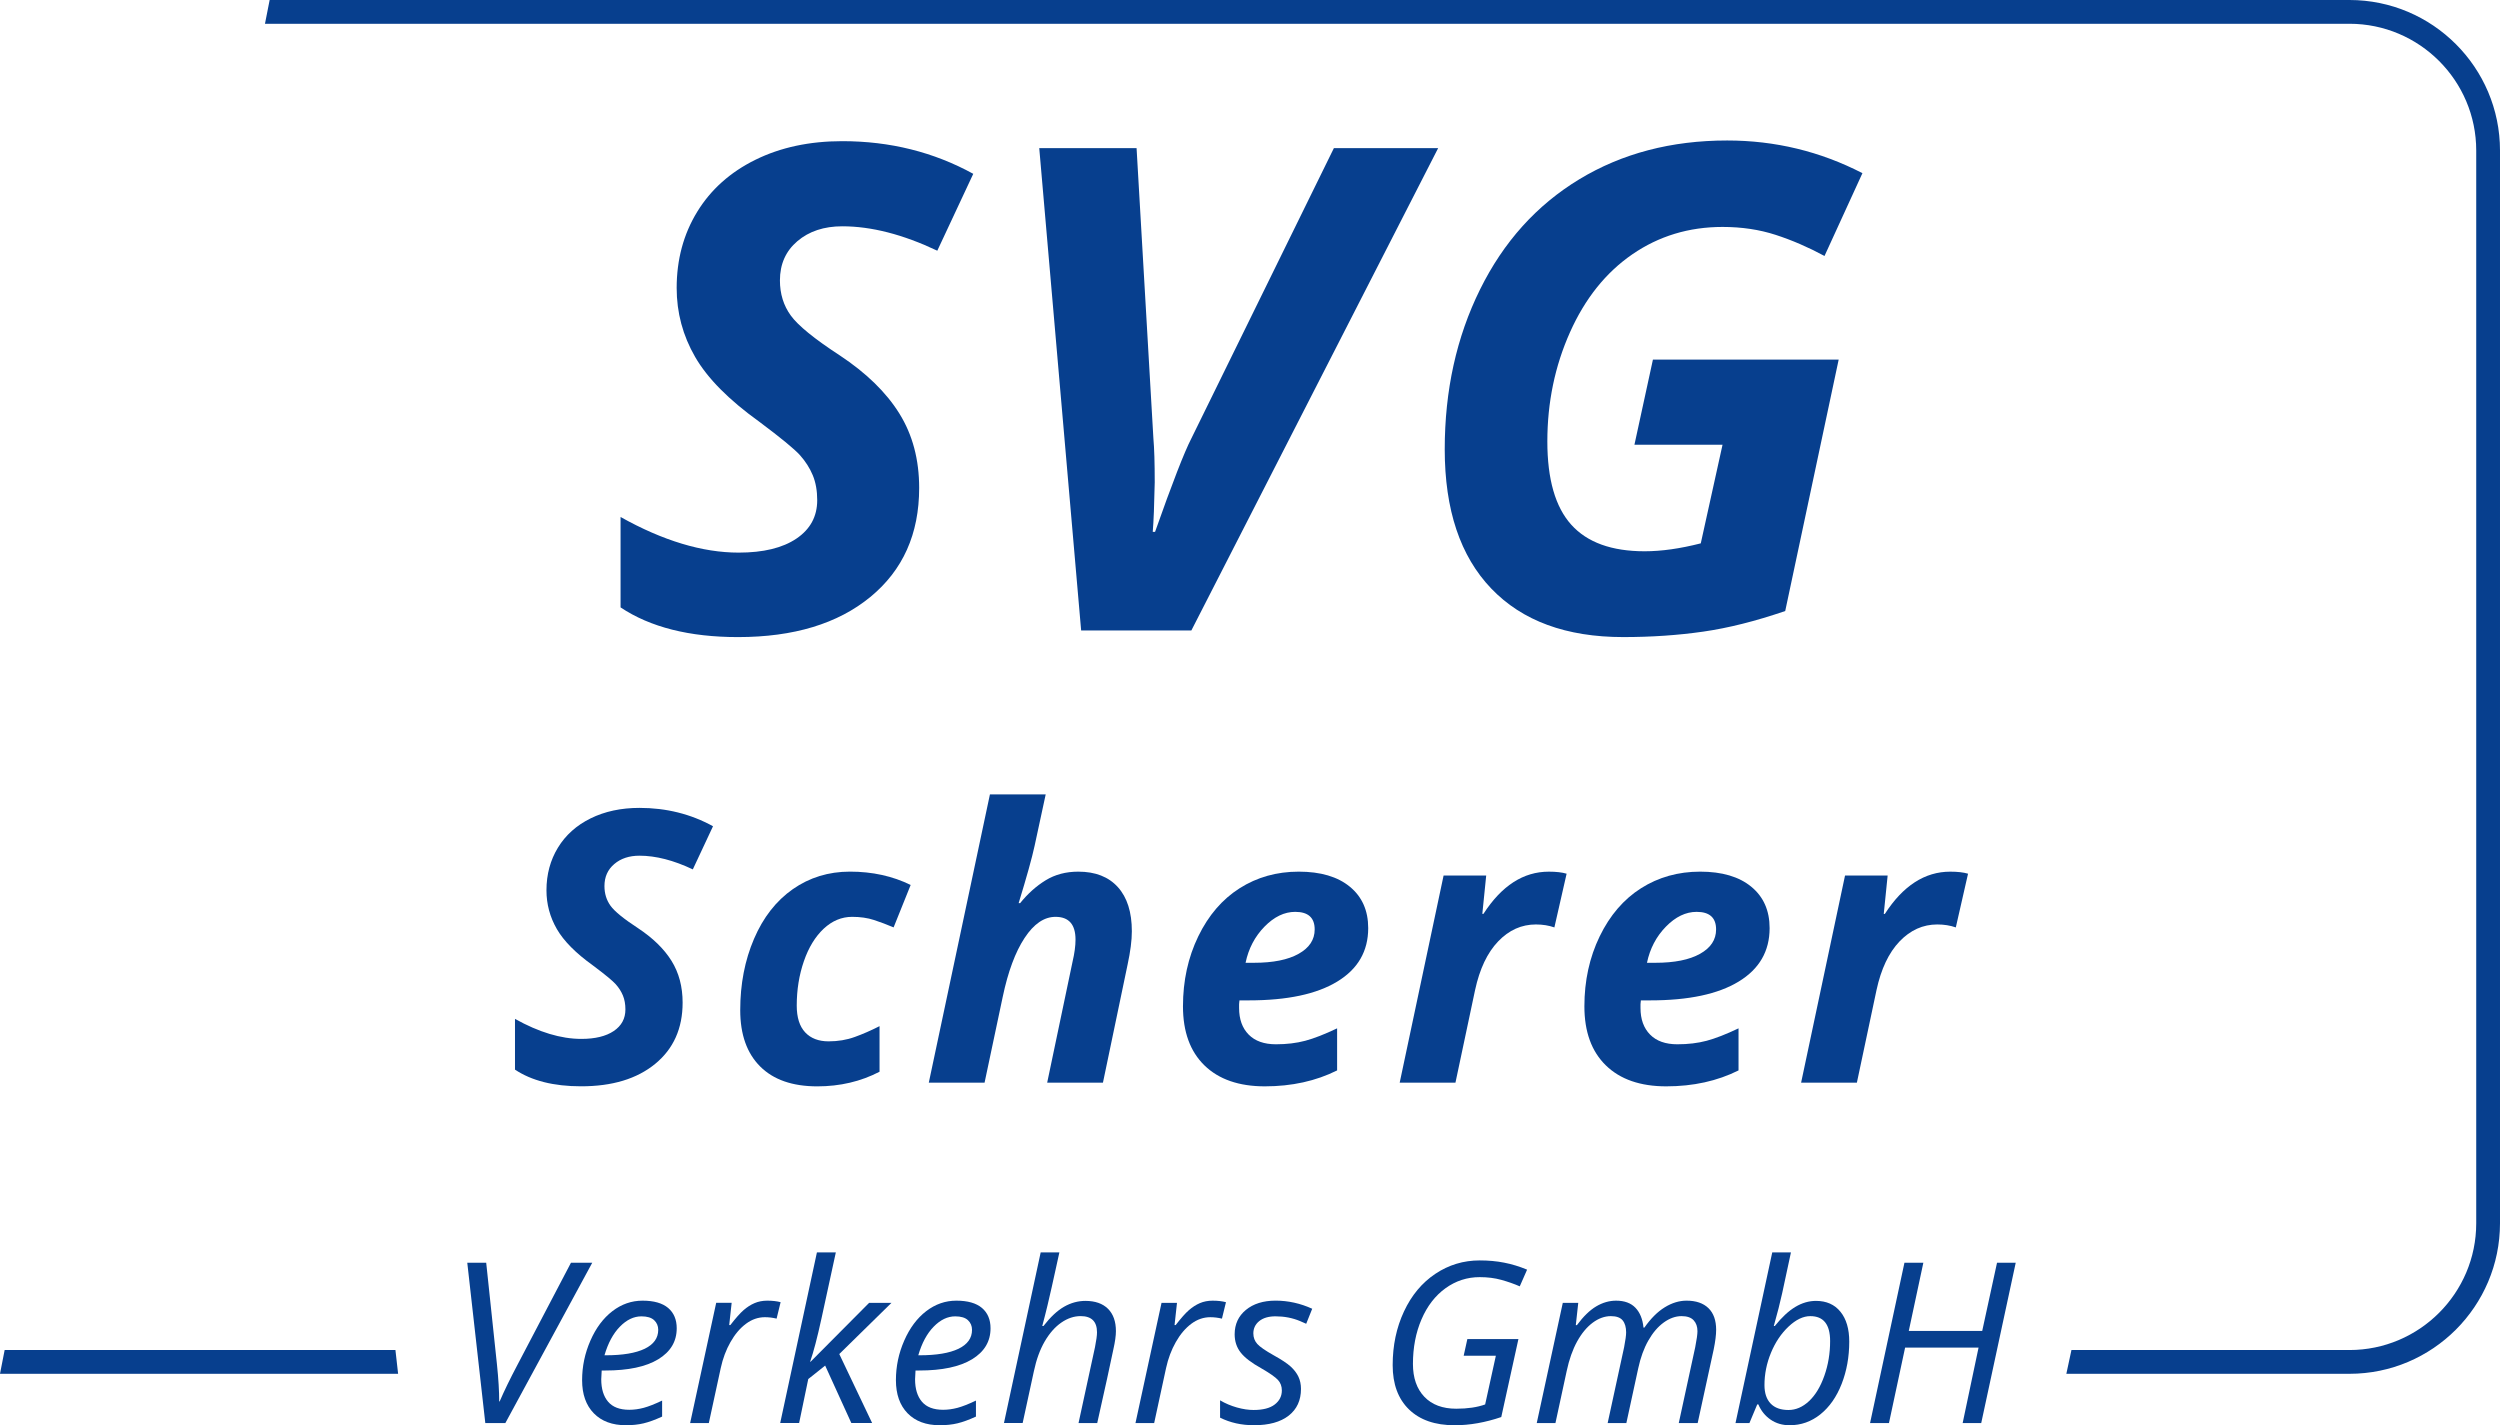 <?xml version="1.0" encoding="utf-8"?>
<!-- Generator: Adobe Illustrator 16.0.0, SVG Export Plug-In . SVG Version: 6.00 Build 0)  -->
<!DOCTYPE svg PUBLIC "-//W3C//DTD SVG 1.1//EN" "http://www.w3.org/Graphics/SVG/1.1/DTD/svg11.dtd">
<svg version="1.1" id="Ebene_2" xmlns="http://www.w3.org/2000/svg" xmlns:xlink="http://www.w3.org/1999/xlink" x="0px" y="0px"
	 width="250px" height="142.524px" viewBox="19.551 -8.209 250 142.524" style="enable-background:new 19.551 -8.209 250 142.524;"
	 xml:space="preserve">
<style type="text/css">
<![CDATA[
	.st0{fill:#073F8E;}
]]>
</style>
<g>
	<path class="st0" d="M106.584,51.49c3.256-2.672,4.884-6.307,4.884-10.904c0-2.838-0.659-5.317-1.98-7.441
		c-1.317-2.123-3.312-4.063-5.971-5.822c-2.532-1.65-4.158-2.975-4.884-3.976c-0.728-1-1.089-2.172-1.089-3.514
		c0-1.628,0.583-2.938,1.748-3.927c1.166-0.989,2.661-1.485,4.487-1.485c2.904,0,6.072,0.814,9.502,2.441l3.597-7.688
		c-3.959-2.177-8.325-3.266-13.099-3.266c-3.278,0-6.176,0.622-8.693,1.864c-2.519,1.243-4.459,2.98-5.823,5.213
		c-1.363,2.232-2.045,4.767-2.045,7.605c0,2.463,0.614,4.763,1.848,6.896c1.23,2.133,3.363,4.288,6.399,6.467
		c2.179,1.628,3.542,2.75,4.093,3.366c0.548,0.615,0.971,1.281,1.27,1.996c0.296,0.716,0.445,1.545,0.445,2.492
		c0,1.628-0.693,2.909-2.08,3.844c-1.385,0.935-3.31,1.401-5.773,1.401c-3.628,0-7.568-1.188-11.812-3.563v9.041
		c2.969,1.98,6.886,2.969,11.746,2.969C98.919,55.499,103.329,54.163,106.584,51.49z"/>
	<path class="st0" d="M138.686,54.839l24.681-48.236H152.94l-14.254,29.034c-0.704,1.365-1.913,4.477-3.628,9.338h-0.232
		c0.087-1.034,0.153-2.683,0.198-4.949c0-1.936-0.045-3.398-0.133-4.389l-1.683-29.034h-9.733l4.19,48.236H138.686z"/>
	<path class="st0" d="M181.874,55.499c2.814,0,5.481-0.182,8-0.545c2.518-0.363,5.251-1.05,8.199-2.062l5.346-25.142h-18.575
		l-1.849,8.512h8.81l-2.177,9.865c-2.068,0.528-3.938,0.792-5.609,0.792c-3.298,0-5.746-0.884-7.341-2.656
		c-1.596-1.771-2.393-4.547-2.393-8.331c0-3.893,0.753-7.528,2.26-10.905c1.507-3.377,3.586-5.978,6.236-7.803
		c2.651-1.824,5.658-2.739,9.023-2.739c1.915,0,3.685,0.264,5.313,0.793c1.628,0.528,3.256,1.232,4.884,2.111l3.793-8.281
		c-4.222-2.179-8.732-3.268-13.526-3.268c-5.588,0-10.513,1.293-14.782,3.876c-4.268,2.585-7.577,6.259-9.93,11.021
		c-2.355,4.763-3.532,10.091-3.532,15.985c0,6.049,1.552,10.689,4.653,13.923C171.777,53.883,176.177,55.499,181.874,55.499z"/>
</g>
<g>
	<path class="st0" d="M85.072,98.175c1.827-1.499,2.741-3.539,2.741-6.121c0-1.594-0.37-2.987-1.111-4.179
		c-0.741-1.192-1.858-2.281-3.353-3.27c-1.42-0.928-2.335-1.67-2.742-2.233c-0.406-0.563-0.611-1.22-0.611-1.974
		c0-0.912,0.326-1.648,0.983-2.203c0.653-0.557,1.493-0.835,2.519-0.835c1.631,0,3.408,0.457,5.335,1.37l2.019-4.315
		c-2.223-1.223-4.674-1.835-7.354-1.835c-1.841,0-3.467,0.35-4.882,1.047s-2.504,1.673-3.27,2.927
		c-0.765,1.254-1.149,2.677-1.149,4.27c0,1.384,0.347,2.675,1.039,3.873c0.692,1.197,1.889,2.406,3.594,3.629
		c1.223,0.915,1.988,1.545,2.296,1.892c0.31,0.347,0.547,0.719,0.714,1.12s0.251,0.868,0.251,1.399c0,0.914-0.389,1.633-1.167,2.157
		c-0.779,0.525-1.86,0.787-3.242,0.787c-2.038,0-4.25-0.669-6.633-2.002v5.075c1.667,1.11,3.867,1.667,6.595,1.667
		C80.767,100.427,83.244,99.676,85.072,98.175z"/>
	<path class="st0" d="M98.834,80.706c-1.666,1.168-2.961,2.823-3.879,4.966c-0.921,2.144-1.381,4.523-1.381,7.141
		c0,2.421,0.663,4.295,1.991,5.623s3.233,1.991,5.715,1.991c2.272,0,4.348-0.487,6.225-1.463v-4.558
		c-0.852,0.433-1.68,0.794-2.48,1.083c-0.804,0.292-1.674,0.437-2.612,0.437c-1,0-1.782-0.299-2.343-0.897
		c-0.562-0.601-0.845-1.491-0.845-2.678c0-1.58,0.238-3.061,0.714-4.438c0.475-1.377,1.137-2.46,1.981-3.252
		c0.846-0.788,1.794-1.186,2.844-1.186c0.814,0,1.543,0.105,2.186,0.315c0.641,0.21,1.296,0.457,1.962,0.74l1.705-4.242
		c-1.804-0.888-3.829-1.334-6.078-1.334C102.404,78.956,100.502,79.541,98.834,80.706z"/>
	<path class="st0" d="M118.008,100.057l1.815-8.579c0.53-2.519,1.258-4.481,2.185-5.89c0.926-1.409,1.956-2.113,3.095-2.113
		c1.333,0,2,0.76,2,2.278c0,0.631-0.1,1.366-0.296,2.206l-2.538,12.098h5.577l2.463-11.801c0.285-1.322,0.427-2.433,0.427-3.335
		c0-1.914-0.467-3.387-1.398-4.418c-0.932-1.032-2.251-1.547-3.956-1.547c-1.236,0-2.322,0.287-3.26,0.861
		c-0.938,0.574-1.792,1.338-2.557,2.288h-0.149c0.803-2.619,1.335-4.525,1.594-5.726c0.258-1.197,0.63-2.914,1.111-5.149h-5.577
		l-6.113,28.825L118.008,100.057L118.008,100.057z"/>
	<path class="st0" d="M149.426,78.956c-2.197,0-4.168,0.553-5.908,1.658c-1.741,1.106-3.123,2.712-4.141,4.815
		c-1.02,2.107-1.529,4.438-1.529,6.995c0,2.544,0.716,4.513,2.148,5.908c1.435,1.396,3.447,2.094,6.04,2.094
		c2.692,0,5.101-0.531,7.226-1.593v-4.207c-1.247,0.594-2.31,1.009-3.188,1.243c-0.876,0.234-1.853,0.351-2.928,0.351
		c-1.184,0-2.096-0.324-2.732-0.973c-0.638-0.648-0.954-1.534-0.954-2.657v-0.372l0.035-0.389h0.946
		c3.827,0,6.773-0.625,8.835-1.881c2.063-1.253,3.095-3.034,3.095-5.344c0-1.755-0.612-3.136-1.835-4.14
		C153.316,79.459,151.611,78.956,149.426,78.956z M149.416,87.171c-1.068,0.601-2.56,0.899-4.475,0.899h-0.833
		c0.296-1.421,0.926-2.624,1.89-3.612c0.965-0.987,1.989-1.481,3.075-1.481c1.298,0,1.946,0.587,1.946,1.76
		C151.019,85.763,150.483,86.573,149.416,87.171z"/>
	<path class="st0" d="M167.894,83.18h-0.111l0.388-3.836h-4.261l-4.39,20.713h5.576l1.963-9.263
		c0.457-2.113,1.226-3.734,2.307-4.863c1.079-1.128,2.337-1.694,3.771-1.694c0.678,0,1.296,0.1,1.852,0.296l1.223-5.372
		c-0.456-0.136-1.05-0.204-1.778-0.204C171.888,78.956,169.711,80.364,167.894,83.18z"/>
	<path class="st0" d="M189.568,78.956c-2.198,0-4.169,0.553-5.91,1.658c-1.741,1.106-3.12,2.712-4.14,4.815
		c-1.019,2.107-1.528,4.438-1.528,6.995c0,2.544,0.715,4.513,2.149,5.908c1.433,1.396,3.445,2.094,6.039,2.094
		c2.692,0,5.1-0.531,7.226-1.593v-4.207c-1.249,0.594-2.311,1.009-3.188,1.243c-0.876,0.234-1.854,0.351-2.928,0.351
		c-1.186,0-2.096-0.324-2.732-0.973c-0.638-0.648-0.955-1.534-0.955-2.657v-0.372l0.036-0.389h0.944
		c3.829,0,6.775-0.625,8.837-1.881c2.063-1.253,3.094-3.034,3.094-5.344c0-1.755-0.611-3.136-1.834-4.14
		C193.459,79.459,191.753,78.956,189.568,78.956z M189.558,87.171c-1.069,0.601-2.56,0.899-4.475,0.899h-0.835
		c0.298-1.421,0.927-2.624,1.892-3.612c0.963-0.987,1.988-1.481,3.075-1.481c1.297,0,1.945,0.587,1.945,1.76
		C191.161,85.763,190.626,86.573,189.558,87.171z"/>
	<path class="st0" d="M204.054,79.344l-4.392,20.713h5.577l1.964-9.263c0.457-2.113,1.226-3.734,2.305-4.863
		c1.081-1.128,2.337-1.694,3.771-1.694c0.68,0,1.296,0.1,1.853,0.296l1.223-5.372c-0.457-0.136-1.049-0.204-1.779-0.204
		c-2.543,0-4.723,1.408-6.539,4.224h-0.111l0.389-3.836H204.054z"/>
</g>
<polygon class="st0" points="20.016,126.794 19.551,129.171 59.362,129.171 59.094,126.794 "/>
<path class="st0" d="M254.498-8.209H46.516l-0.467,2.377h208.449c6.989,0,12.676,5.686,12.676,12.676v107.274
	c0,6.989-5.687,12.676-12.676,12.676h-27.802l-0.51,2.377h28.312c8.3,0,15.053-6.753,15.053-15.053V6.844
	C269.551-1.457,262.798-8.209,254.498-8.209z"/>
<g>
	<path class="st0" d="M76.649,118.063l-5.329,10.166c-0.75,1.418-1.35,2.652-1.804,3.707h-0.045c0-1.018-0.073-2.241-0.222-3.674
		l-1.078-10.198h-1.893l1.803,16.034h2.004l8.691-16.034L76.649,118.063L76.649,118.063z"/>
	<path class="st0" d="M83.805,121.857c-1.098,0-2.103,0.351-3.016,1.052c-0.912,0.701-1.646,1.684-2.197,2.944
		c-0.554,1.261-0.83,2.579-0.83,3.955c0,1.41,0.39,2.515,1.169,3.312c0.778,0.796,1.85,1.194,3.216,1.194
		c0.644,0,1.235-0.063,1.768-0.191c0.534-0.127,1.15-0.353,1.848-0.674v-1.601c-0.734,0.351-1.348,0.592-1.842,0.725
		c-0.493,0.131-0.975,0.196-1.441,0.196c-0.957,0-1.663-0.269-2.119-0.807c-0.457-0.539-0.685-1.284-0.685-2.242l0.045-0.879h0.367
		c2.294,0,4.054-0.374,5.287-1.123c1.231-0.75,1.848-1.78,1.848-3.098c0-0.87-0.287-1.548-0.857-2.034
		C85.793,122.102,84.94,121.857,83.805,121.857z M84.022,126.667c-0.902,0.434-2.199,0.652-3.891,0.652h-0.132
		c0.356-1.222,0.869-2.175,1.541-2.861c0.671-0.688,1.389-1.032,2.153-1.032c0.579,0,1.004,0.13,1.274,0.385
		c0.271,0.256,0.407,0.578,0.407,0.965C85.373,125.6,84.923,126.23,84.022,126.667z"/>
	<path class="st0" d="M96.279,121.857c-0.467,0-0.891,0.083-1.273,0.246c-0.383,0.164-0.748,0.398-1.097,0.702
		c-0.35,0.303-0.791,0.802-1.325,1.495h-0.112l0.244-2.226H91.17l-2.605,12.021h1.869l1.193-5.506
		c0.206-0.951,0.532-1.815,0.973-2.594c0.44-0.778,0.958-1.387,1.547-1.826c0.589-0.439,1.223-0.658,1.896-0.658
		c0.386,0,0.776,0.047,1.168,0.143l0.401-1.645C97.237,121.909,96.79,121.857,96.279,121.857z"/>
	<path class="st0" d="M106.461,122.077l-5.853,5.888h-0.045c0.334-0.943,0.712-2.387,1.137-4.331c0.421-1.944,0.9-4.147,1.434-6.604
		h-1.891l-3.672,17.063h1.892l0.913-4.396l1.691-1.348l2.616,5.744h2.081l-3.285-6.897l5.219-5.121h-2.236V122.077z"/>
	<path class="st0" d="M115.186,121.857c-1.099,0-2.104,0.351-3.017,1.052c-0.911,0.701-1.646,1.684-2.196,2.944
		c-0.554,1.261-0.83,2.579-0.83,3.955c0,1.41,0.391,2.515,1.168,3.312c0.779,0.796,1.853,1.194,3.218,1.194
		c0.645,0,1.235-0.063,1.769-0.191c0.533-0.127,1.15-0.353,1.848-0.674v-1.601c-0.734,0.351-1.348,0.592-1.842,0.725
		c-0.493,0.131-0.975,0.196-1.441,0.196c-0.956,0-1.663-0.269-2.119-0.807c-0.457-0.539-0.685-1.284-0.685-2.242l0.045-0.879h0.367
		c2.294,0,4.054-0.374,5.286-1.123c1.23-0.75,1.848-1.78,1.848-3.098c0-0.87-0.287-1.548-0.857-2.034
		C117.174,122.102,116.321,121.857,115.186,121.857z M115.403,126.667c-0.902,0.434-2.198,0.652-3.891,0.652h-0.133
		c0.356-1.222,0.87-2.175,1.541-2.861c0.671-0.688,1.389-1.032,2.153-1.032c0.578,0,1.004,0.13,1.274,0.385
		c0.271,0.256,0.406,0.578,0.406,0.965C116.754,125.6,116.303,126.23,115.403,126.667z"/>
	<path class="st0" d="M128.094,121.88c-0.742,0-1.452,0.194-2.132,0.582c-0.678,0.386-1.367,1.031-2.064,1.929h-0.121
		c0.2-0.746,0.376-1.437,0.527-2.072c0.15-0.636,0.292-1.245,0.422-1.826s0.257-1.153,0.38-1.718
		c0.121-0.563,0.249-1.143,0.383-1.744h-1.869l-3.672,17.063h1.869l1.124-5.186c0.246-1.162,0.607-2.155,1.085-2.979
		c0.478-0.822,1.032-1.447,1.659-1.88s1.27-0.647,1.932-0.647c1.089,0,1.635,0.541,1.635,1.624c0,0.299-0.065,0.793-0.201,1.48
		l-1.646,7.59h1.869c0.787-3.501,1.325-5.959,1.614-7.37c0.171-0.76,0.255-1.366,0.255-1.821c0-0.964-0.265-1.71-0.794-2.236
		C129.815,122.143,129.066,121.88,128.094,121.88z"/>
	<path class="st0" d="M142.148,122.011c-0.378-0.102-0.823-0.153-1.336-0.153c-0.467,0-0.891,0.083-1.274,0.246
		c-0.382,0.164-0.746,0.398-1.096,0.702c-0.35,0.303-0.79,0.802-1.325,1.495h-0.111l0.244-2.226h-1.546l-2.605,12.021h1.869
		l1.191-5.506c0.208-0.951,0.534-1.815,0.975-2.594s0.958-1.387,1.547-1.826c0.59-0.439,1.223-0.658,1.897-0.658
		c0.386,0,0.776,0.047,1.168,0.143L142.148,122.011z"/>
	<path class="st0" d="M144.14,122.783c-0.749,0.618-1.124,1.432-1.124,2.44c0,0.701,0.202,1.31,0.602,1.82
		c0.398,0.512,1.082,1.035,2.047,1.569c0.859,0.496,1.421,0.89,1.681,1.173c0.26,0.284,0.39,0.636,0.39,1.051
		c0,0.57-0.238,1.04-0.713,1.405c-0.475,0.366-1.179,0.548-2.113,0.548c-0.512,0-1.07-0.083-1.671-0.251
		c-0.6-0.17-1.161-0.407-1.681-0.714v1.732c1.009,0.505,2.141,0.758,3.394,0.758c1.491,0,2.647-0.319,3.468-0.959
		c0.818-0.641,1.229-1.531,1.229-2.671c0-0.453-0.085-0.861-0.256-1.223c-0.172-0.361-0.43-0.7-0.774-1.014
		c-0.346-0.315-0.913-0.693-1.707-1.131c-0.823-0.462-1.367-0.837-1.631-1.129c-0.262-0.292-0.396-0.645-0.396-1.054
		c0-0.503,0.197-0.915,0.589-1.233c0.394-0.317,0.935-0.477,1.625-0.477c0.885,0,1.701,0.159,2.448,0.472l0.624,0.273l0.601-1.502
		c-1.18-0.54-2.403-0.812-3.673-0.812C145.876,121.857,144.889,122.167,144.14,122.783z"/>
	<path class="st0" d="M167.521,117.833c-1.626,0-3.104,0.449-4.44,1.343c-1.336,0.895-2.38,2.149-3.133,3.762
		c-0.754,1.611-1.13,3.4-1.13,5.368c0,1.893,0.543,3.369,1.63,4.426c1.087,1.056,2.609,1.584,4.567,1.584
		c1.507,0,3.061-0.274,4.663-0.821l1.715-7.797h-5.107l-0.367,1.667h3.217l-1.07,4.87c-0.786,0.284-1.751,0.427-2.892,0.427
		c-1.365,0-2.429-0.398-3.188-1.193c-0.761-0.797-1.141-1.892-1.141-3.28c0-1.645,0.285-3.134,0.856-4.463
		c0.572-1.331,1.37-2.367,2.397-3.109s2.169-1.113,3.423-1.113c0.787,0,1.508,0.091,2.164,0.274
		c0.657,0.183,1.271,0.398,1.842,0.646l0.734-1.668c-0.772-0.321-1.539-0.554-2.3-0.701
		C169.202,117.906,168.388,117.833,167.521,117.833z"/>
	<path class="st0" d="M188.206,121.857c-0.733,0-1.461,0.221-2.18,0.664c-0.72,0.442-1.399,1.12-2.038,2.033H183.9
		c-0.082-0.848-0.35-1.509-0.802-1.984c-0.453-0.475-1.099-0.712-1.938-0.712c-0.681,0-1.344,0.191-1.985,0.57
		s-1.285,1.004-1.931,1.875h-0.112l0.244-2.226h-1.546l-2.604,12.021h1.869l1.126-5.21c0.244-1.146,0.591-2.129,1.04-2.945
		c0.448-0.813,0.969-1.44,1.558-1.88c0.59-0.437,1.197-0.658,1.819-0.658c0.557,0,0.95,0.143,1.181,0.428s0.345,0.684,0.345,1.195
		c0,0.299-0.068,0.793-0.2,1.48l-1.647,7.59h1.87l1.189-5.483c0.23-1.068,0.566-1.992,1.009-2.77c0.44-0.778,0.955-1.38,1.54-1.804
		c0.586-0.424,1.179-0.637,1.781-0.637c0.548,0,0.951,0.137,1.206,0.411c0.257,0.274,0.385,0.639,0.385,1.091
		c0,0.308-0.074,0.842-0.223,1.602l-1.646,7.59h1.891l1.603-7.37c0.163-0.804,0.244-1.455,0.244-1.953
		c0-0.949-0.258-1.673-0.773-2.171C189.878,122.106,189.149,121.857,188.206,121.857z"/>
	<path class="st0" d="M201.149,121.88c-0.712,0-1.402,0.202-2.075,0.608c-0.673,0.407-1.353,1.04-2.042,1.904h-0.101
		c0.356-1.259,0.636-2.356,0.841-3.296c0.203-0.938,0.493-2.294,0.873-4.063h-1.869l-3.674,17.063h1.392l0.781-1.864h0.111
		c0.273,0.645,0.684,1.152,1.229,1.525c0.545,0.373,1.178,0.559,1.896,0.559c1.143,0,2.17-0.363,3.077-1.09
		c0.909-0.729,1.617-1.741,2.126-3.038c0.508-1.299,0.762-2.71,0.762-4.238c0-1.265-0.293-2.26-0.879-2.982
		C203.011,122.242,202.196,121.88,201.149,121.88z M201.984,129.374c-0.386,1.094-0.896,1.936-1.529,2.529
		c-0.635,0.592-1.319,0.888-2.054,0.888c-0.779,0-1.373-0.213-1.785-0.642c-0.41-0.427-0.618-1.043-0.618-1.848
		c0-1.103,0.217-2.182,0.651-3.233s1.021-1.926,1.759-2.62c0.736-0.694,1.463-1.043,2.175-1.043c1.321,0,1.98,0.83,1.98,2.489
		C202.563,127.121,202.371,128.282,201.984,129.374z"/>
	<polygon class="st0" points="217.773,124.884 210.429,124.884 211.886,118.063 209.996,118.063 206.558,134.096 208.448,134.096 
		210.062,126.551 217.407,126.551 215.817,134.096 217.674,134.096 221.124,118.063 219.254,118.063 	"/>
</g>
</svg>
